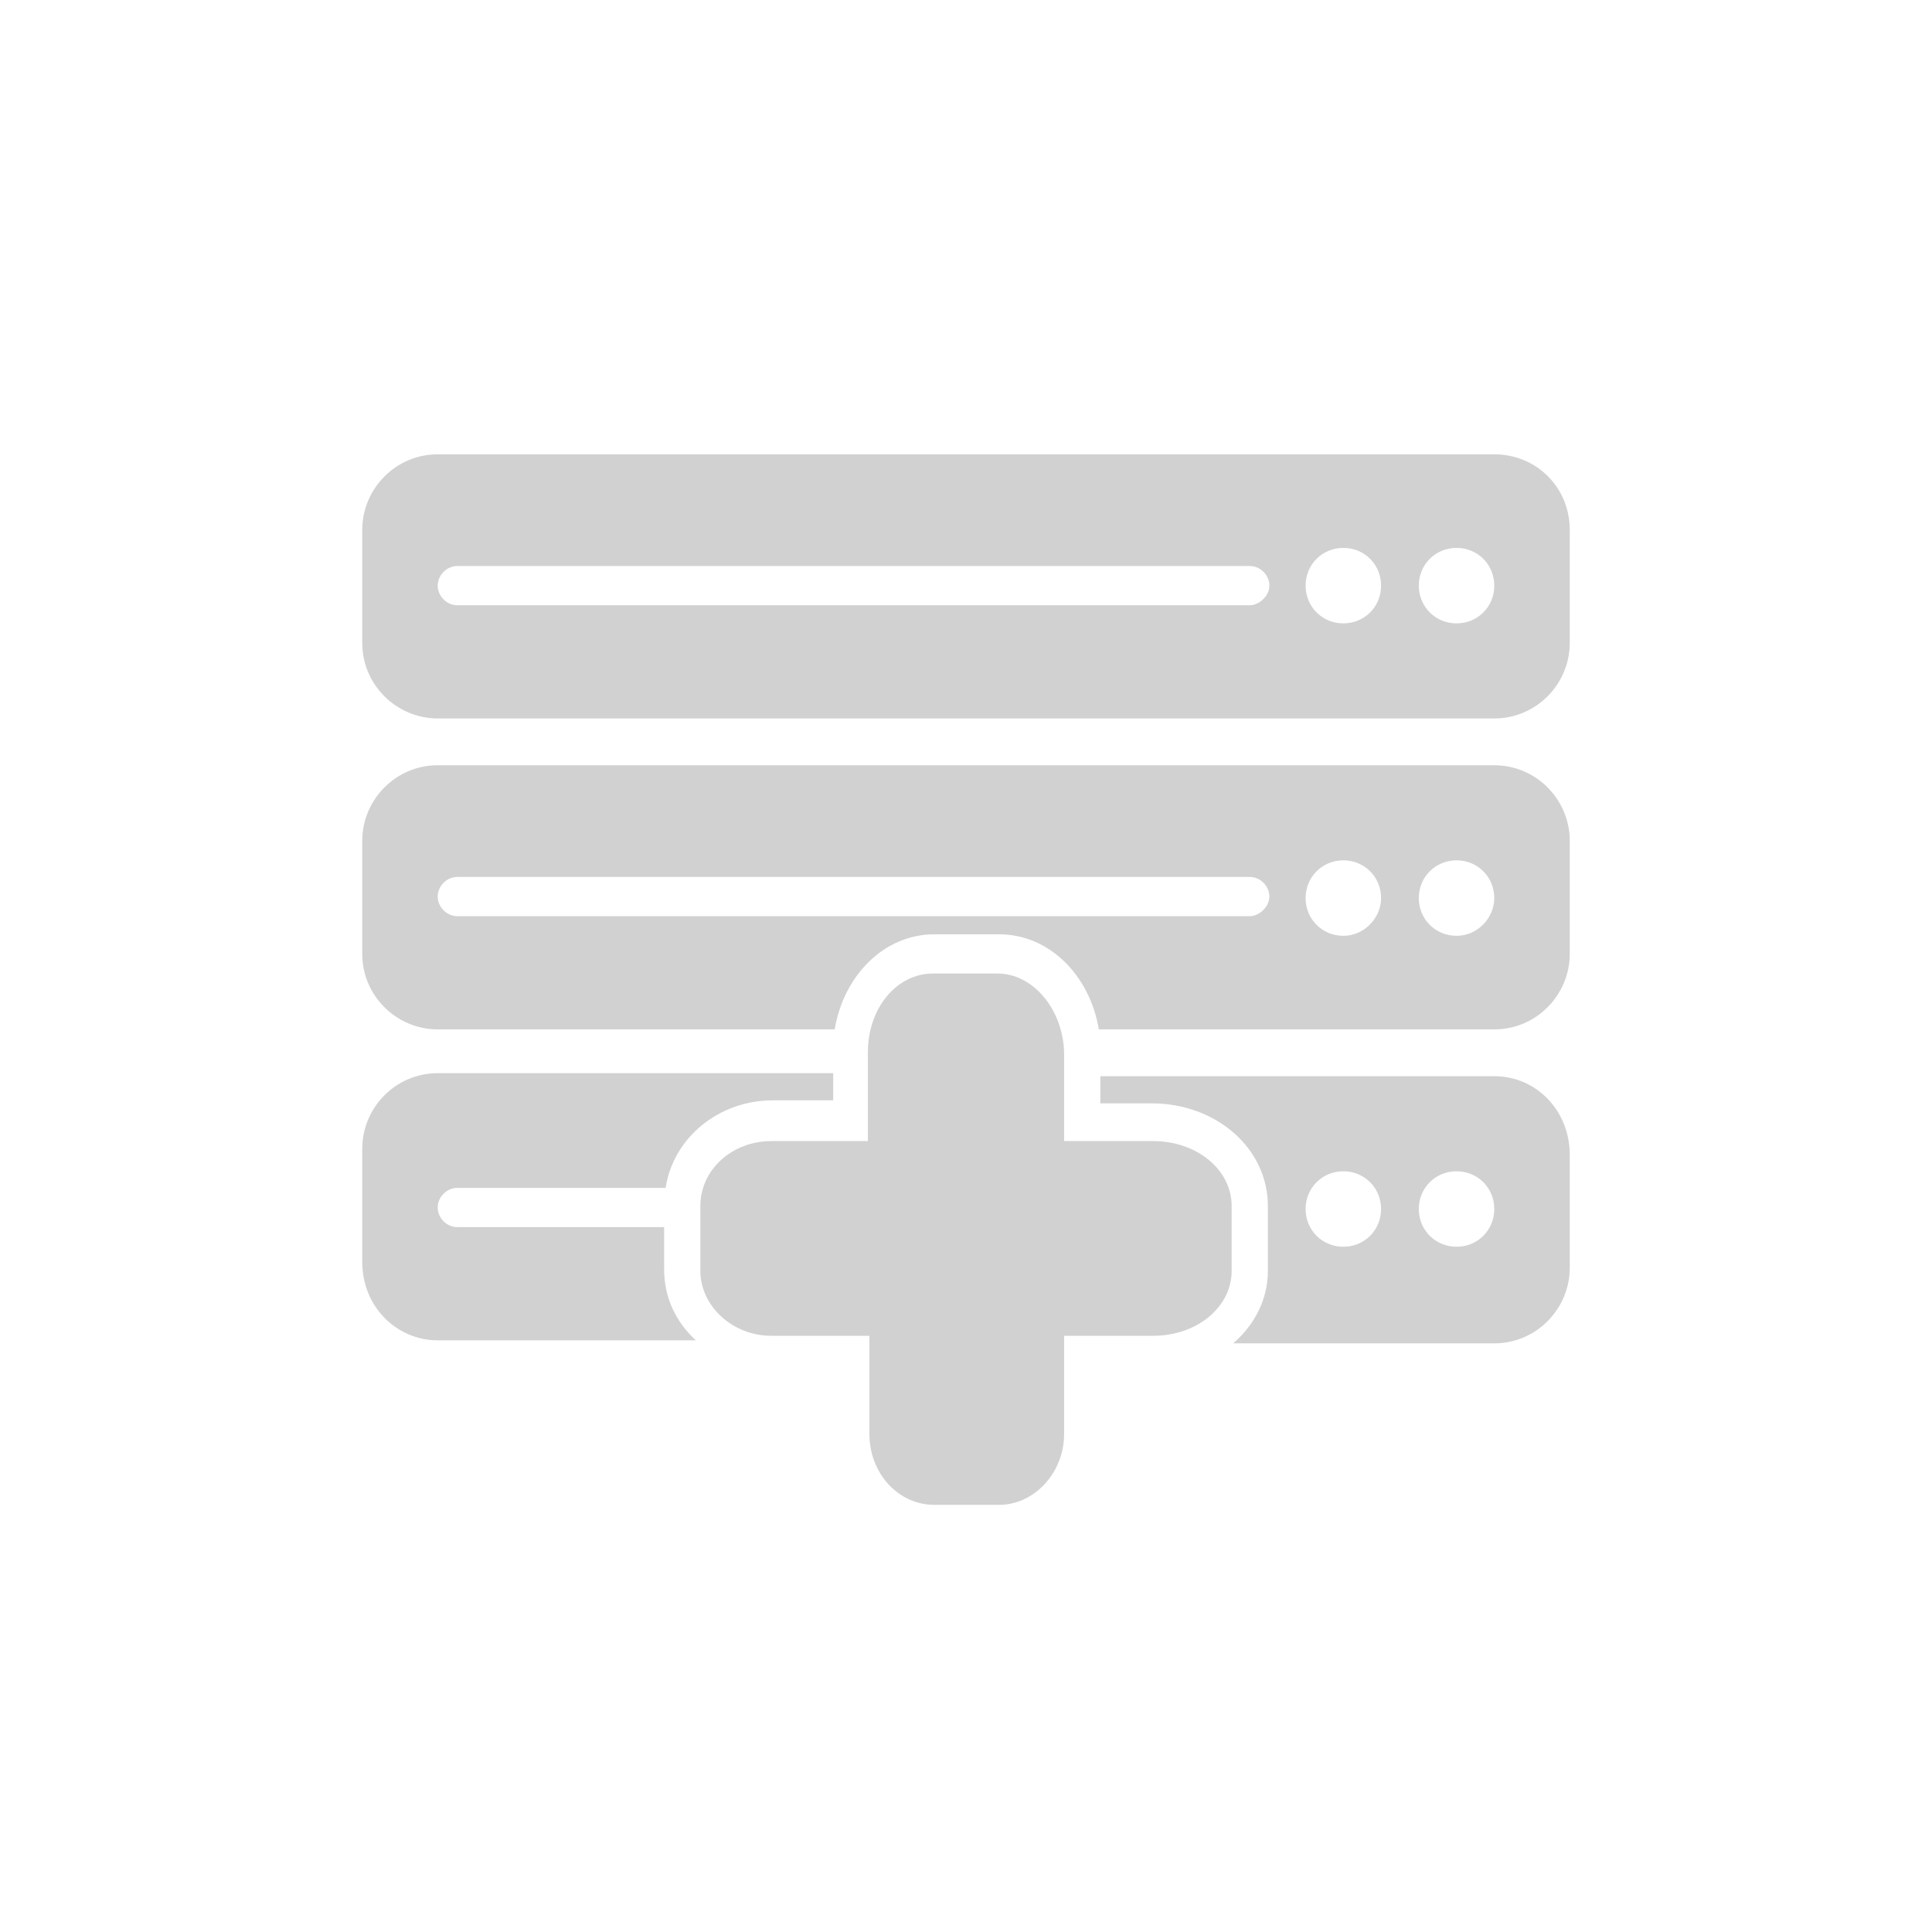 <?xml version="1.0" encoding="utf-8"?>
<!-- Generator: Adobe Illustrator 22.0.1, SVG Export Plug-In . SVG Version: 6.00 Build 0)  -->
<svg version="1.1" id="Layer_1" xmlns="http://www.w3.org/2000/svg" xmlns:xlink="http://www.w3.org/1999/xlink" x="0px" y="0px"
	 width="128px" height="128px" viewBox="0 0 128 128" style="enable-background:new 0 0 128 128;" xml:space="preserve">
<style type="text/css">
	.st0{fill:#D1D1D1;}
</style>
<g>
	<path class="st0" d="M99,50.7H29c-2.8,0-5,2.3-5,5v7.5c0,2.8,2.3,5,5,5h26.3c0.6-3.6,3.3-6.3,6.6-6.3h4.3c3.3,0,6,2.7,6.6,6.3H99
		c2.8,0,5-2.3,5-5v-7.5C104,53,101.8,50.7,99,50.7z M82.8,60.7H30.3c-0.7,0-1.3-0.6-1.3-1.3s0.6-1.3,1.3-1.3h52.5
		c0.7,0,1.3,0.6,1.3,1.3S83.4,60.7,82.8,60.7z M89,62c-1.4,0-2.5-1.1-2.5-2.5c0-1.4,1.1-2.5,2.5-2.5s2.5,1.1,2.5,2.5
		C91.5,60.8,90.4,62,89,62z M96.5,62c-1.4,0-2.5-1.1-2.5-2.5c0-1.4,1.1-2.5,2.5-2.5s2.5,1.1,2.5,2.5C99,60.8,97.9,62,96.5,62z"/>
</g>
<g>
	<path class="st0" d="M29,88.8h17.1C44.8,87.6,44,86,44,84.1v-2.8H30.3c-0.7,0-1.3-0.6-1.3-1.3s0.6-1.3,1.3-1.3h13.8
		c0.5-3.3,3.5-5.8,7.1-5.8h4v-1.8H29c-2.8,0-5,2.3-5,5v7.5C24,86.6,26.3,88.8,29,88.8z"/>
</g>
<g>
	<path class="st0" d="M99,71.3H72.9v1.8h3.4c4.3,0,7.7,3,7.7,6.8v4.3c0,1.9-0.9,3.6-2.3,4.8H99c2.8,0,5-2.3,5-5v-7.5
		C104,73.6,101.8,71.3,99,71.3z M89,82.6c-1.4,0-2.5-1.1-2.5-2.5s1.1-2.5,2.5-2.5s2.5,1.1,2.5,2.5S90.4,82.6,89,82.6z M96.5,82.6
		c-1.4,0-2.5-1.1-2.5-2.5s1.1-2.5,2.5-2.5s2.5,1.1,2.5,2.5S97.9,82.6,96.5,82.6z"/>
</g>
<g>
	<path class="st0" d="M99,30.1H29c-2.8,0-5,2.3-5,5v7.5c0,2.8,2.3,5,5,5h70c2.8,0,5-2.3,5-5v-7.5C104,32.3,101.8,30.1,99,30.1z
		 M82.8,40.1H30.3c-0.7,0-1.3-0.6-1.3-1.3s0.6-1.3,1.3-1.3h52.5c0.7,0,1.3,0.6,1.3,1.3S83.4,40.1,82.8,40.1z M89,41.3
		c-1.4,0-2.5-1.1-2.5-2.5s1.1-2.5,2.5-2.5s2.5,1.1,2.5,2.5S90.4,41.3,89,41.3z M96.5,41.3c-1.4,0-2.5-1.1-2.5-2.5s1.1-2.5,2.5-2.5
		s2.5,1.1,2.5,2.5S97.9,41.3,96.5,41.3z"/>
</g>
<g>
	<path class="st0" d="M66.1,64.5h-4.3c-2.4,0-4.3,2.3-4.3,5.2v5.9h-6.4c-2.6,0-4.7,1.9-4.7,4.3v4.3c0,2.3,2.1,4.3,4.7,4.3h6.5v6.5
		c0,2.6,1.9,4.7,4.3,4.7h4.3c2.3,0,4.3-2.1,4.3-4.7v-6.5h5.9c2.9,0,5.2-1.9,5.2-4.3v-4.3c0-2.4-2.3-4.3-5.2-4.3h-5.9v-5.9
		C70.4,66.8,68.4,64.5,66.1,64.5z"/>
</g>
</svg>
